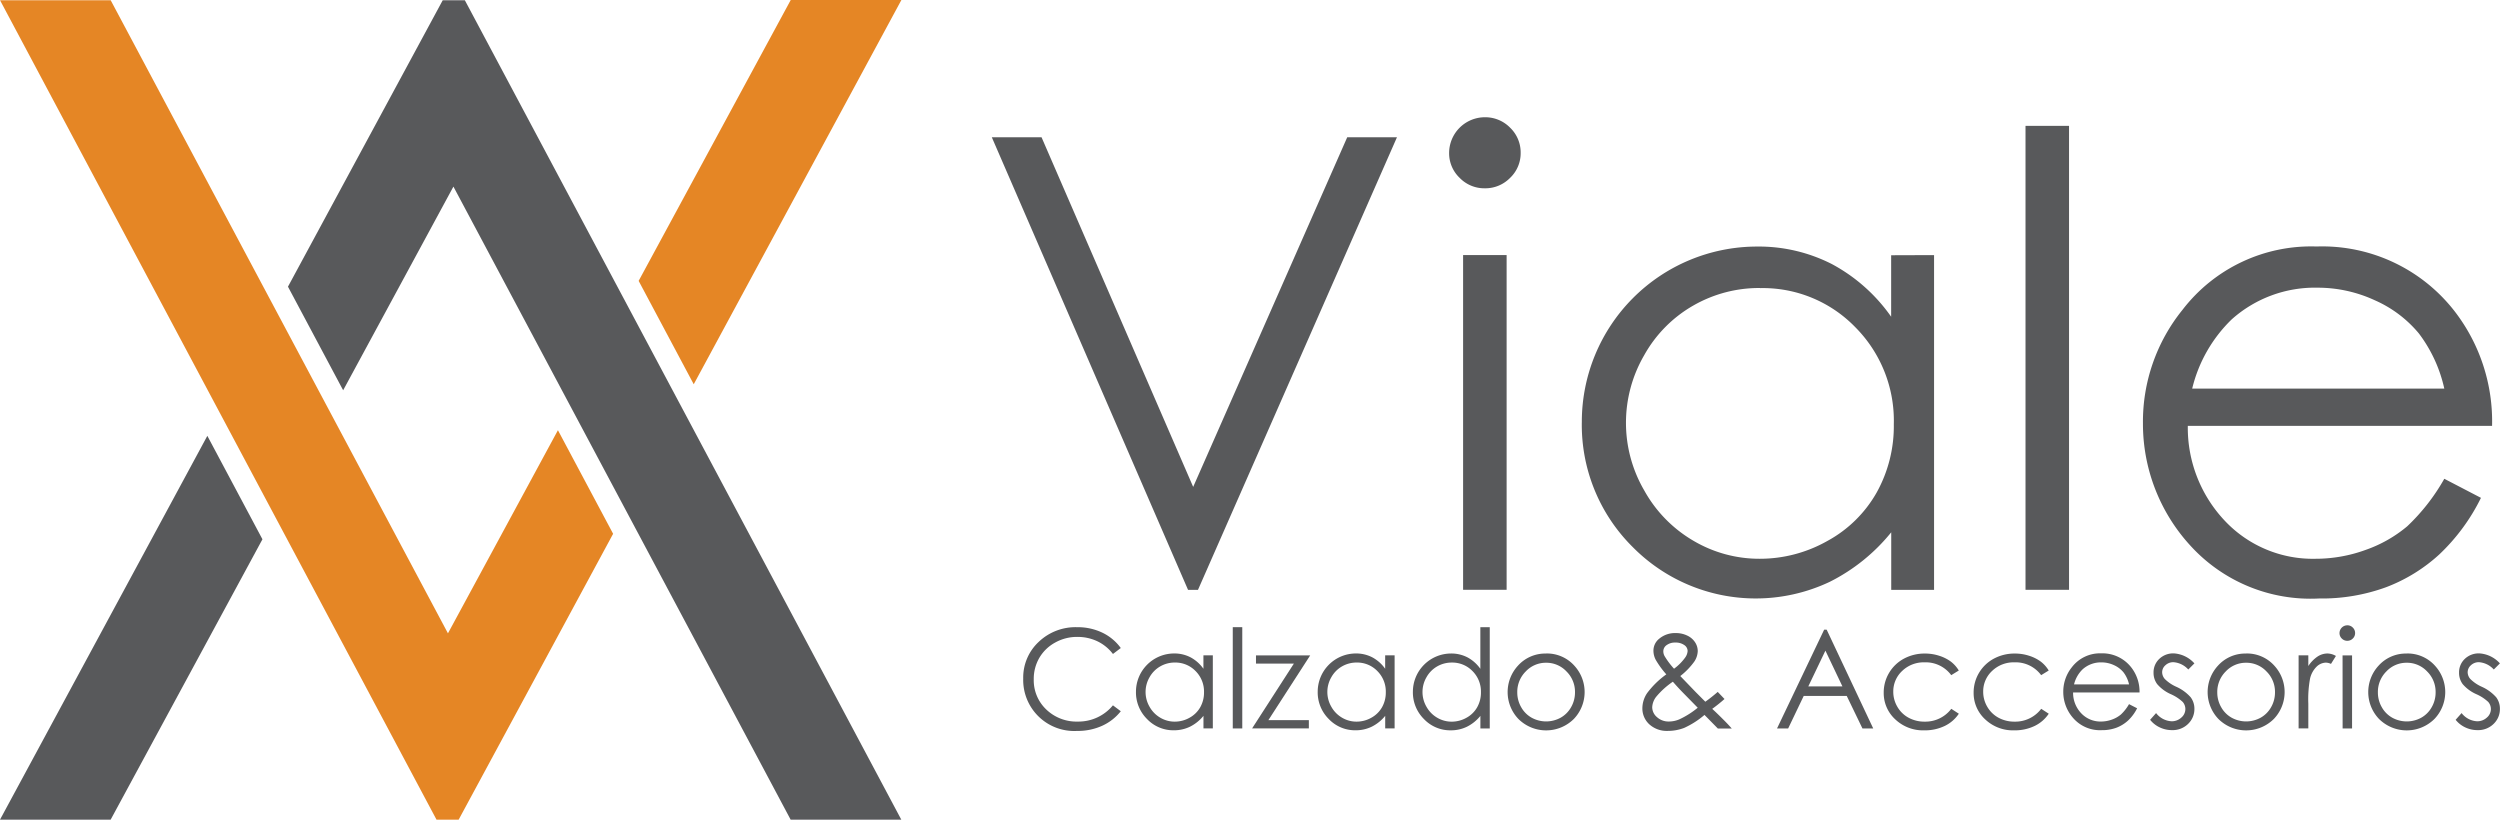 <svg xmlns="http://www.w3.org/2000/svg" width="122" height="40" viewBox="0 0 122 40">
  <g id="Grupo_5745" data-name="Grupo 5745" transform="translate(-156.258 -169.248)">
    <path id="Trazado_5884" data-name="Trazado 5884" d="M221.044,169.3h-1.08l-7.552,13.977,2.693,5.055,5.381-9.939,16.457,30.894h5.4Z" transform="translate(-42.101 -0.039)" fill="#58595b"/>
    <path id="Trazado_5885" data-name="Trazado 5885" d="M156.258,273.86h5.4l7.407-13.682-2.689-5.048Z" transform="translate(0 -64.613)" fill="#58595b"/>
    <path id="Trazado_5886" data-name="Trazado 5886" d="M183.485,190.281l-5.367,9.913L161.66,169.3h-5.4l21.3,39.987h1.08l7.538-13.951Z" transform="translate(0 -0.039)" fill="#e58625"/>
    <path id="Trazado_5887" data-name="Trazado 5887" d="M293.608,169.248h-5.4l-7.422,13.707L283.474,188Z" transform="translate(-93.362 0)" fill="#e58625"/>
    <path id="Trazado_5888" data-name="Trazado 5888" d="M349.655,196.292h2.427l7.4,17.063L367,196.292h2.427l-9.71,22.086h-.486Z" transform="translate(-144.997 -20.346)" fill="#58595b"/>
    <path id="Trazado_5889" data-name="Trazado 5889" d="M440.567,192.352a1.694,1.694,0,0,1,1.239.51,1.674,1.674,0,0,1,.514,1.231,1.656,1.656,0,0,1-.514,1.216,1.693,1.693,0,0,1-1.239.51,1.675,1.675,0,0,1-1.224-.51,1.655,1.655,0,0,1-.514-1.216,1.748,1.748,0,0,1,1.737-1.741m-1.055,6.726h2.124v16.335h-2.124Z" transform="translate(-211.854 -17.382)" fill="#58595b"/>
    <path id="Trazado_5890" data-name="Trazado 5890" d="M481.9,218.233v16.335H479.81V231.76a9.089,9.089,0,0,1-3,2.417,8.438,8.438,0,0,1-9.618-1.7,8.386,8.386,0,0,1-2.481-6.118,8.554,8.554,0,0,1,8.526-8.543,7.858,7.858,0,0,1,3.679.856,8.345,8.345,0,0,1,2.89,2.568v-3Zm-8.488,1.606a6.455,6.455,0,0,0-3.273.862,6.354,6.354,0,0,0-2.387,2.422,6.559,6.559,0,0,0,.008,6.6,6.474,6.474,0,0,0,2.4,2.452,6.325,6.325,0,0,0,3.235.877,6.687,6.687,0,0,0,3.3-.87,6.118,6.118,0,0,0,2.4-2.355,6.663,6.663,0,0,0,.841-3.344,6.465,6.465,0,0,0-1.887-4.739,6.283,6.283,0,0,0-4.645-1.9" transform="translate(-231.26 -36.536)" fill="#58595b"/>
    <rect id="Rectángulo_3635" data-name="Rectángulo 3635" width="2.124" height="22.641" transform="translate(255.103 175.39)" fill="#58595b"/>
    <path id="Trazado_5891" data-name="Trazado 5891" d="M588.838,229.149l1.79.931a9.661,9.661,0,0,1-2.035,2.763,8.094,8.094,0,0,1-2.6,1.6,9.143,9.143,0,0,1-3.265.548,7.929,7.929,0,0,1-6.317-2.62,8.787,8.787,0,0,1-2.278-5.923,8.675,8.675,0,0,1,1.928-5.541,7.916,7.916,0,0,1,6.545-3.093,8.176,8.176,0,0,1,6.742,3.168,8.788,8.788,0,0,1,1.822,5.585H576.322a6.613,6.613,0,0,0,1.838,4.666,5.892,5.892,0,0,0,4.39,1.82,7.121,7.121,0,0,0,2.453-.434,6.461,6.461,0,0,0,2.028-1.152,9.807,9.807,0,0,0,1.808-2.318m0-4.4a6.942,6.942,0,0,0-1.238-2.688,5.854,5.854,0,0,0-2.149-1.621,6.642,6.642,0,0,0-2.81-.616,6.089,6.089,0,0,0-4.177,1.546,6.972,6.972,0,0,0-1.929,3.378Z" transform="translate(-313.299 -36.537)" fill="#58595b"/>
    <path id="Trazado_5892" data-name="Trazado 5892" d="M360.543,293.838l-.384.292a2.094,2.094,0,0,0-.763-.621,2.256,2.256,0,0,0-.979-.212,2.18,2.18,0,0,0-1.08.277,2,2,0,0,0-.77.744,2.044,2.044,0,0,0-.273,1.05,1.961,1.961,0,0,0,.611,1.471,2.129,2.129,0,0,0,1.541.59,2.177,2.177,0,0,0,1.712-.793l.384.288a2.454,2.454,0,0,1-.909.71,2.874,2.874,0,0,1-1.217.251,2.491,2.491,0,0,1-2.636-2.559,2.376,2.376,0,0,1,.75-1.781,2.6,2.6,0,0,1,1.879-.722,2.779,2.779,0,0,1,1.232.267,2.383,2.383,0,0,1,.9.749" transform="translate(-149.589 -92.968)" fill="#58595b"/>
    <path id="Trazado_5893" data-name="Trazado 5893" d="M381.51,298.1v3.565h-.457v-.613a1.985,1.985,0,0,1-.654.528,1.789,1.789,0,0,1-.793.177,1.769,1.769,0,0,1-1.306-.549,1.832,1.832,0,0,1-.541-1.336,1.867,1.867,0,0,1,1.861-1.864,1.714,1.714,0,0,1,.8.187,1.821,1.821,0,0,1,.631.56V298.1Zm-1.853.351a1.41,1.41,0,0,0-.714.188,1.389,1.389,0,0,0-.521.529,1.433,1.433,0,0,0,0,1.44,1.414,1.414,0,0,0,.524.535,1.379,1.379,0,0,0,.706.192,1.457,1.457,0,0,0,.721-.19,1.336,1.336,0,0,0,.524-.514,1.455,1.455,0,0,0,.183-.73,1.411,1.411,0,0,0-.412-1.034,1.371,1.371,0,0,0-1.014-.416" transform="translate(-166.066 -96.871)" fill="#58595b"/>
    <rect id="Rectángulo_3636" data-name="Rectángulo 3636" width="0.464" height="4.942" transform="translate(216.417 199.854)" fill="#58595b"/>
    <path id="Trazado_5894" data-name="Trazado 5894" d="M400.59,298.379h2.646l-2.04,3.159h1.974v.406H400.4l2.038-3.162H400.59Z" transform="translate(-183.04 -97.149)" fill="#58595b"/>
    <path id="Trazado_5895" data-name="Trazado 5895" d="M416.959,298.1v3.565H416.5v-.613a1.984,1.984,0,0,1-.654.528,1.789,1.789,0,0,1-.793.177,1.769,1.769,0,0,1-1.306-.549,1.832,1.832,0,0,1-.541-1.336,1.867,1.867,0,0,1,1.861-1.864,1.714,1.714,0,0,1,.8.187,1.821,1.821,0,0,1,.631.56V298.1Zm-1.853.351a1.41,1.41,0,0,0-.714.188,1.389,1.389,0,0,0-.521.529,1.433,1.433,0,0,0,0,1.44,1.414,1.414,0,0,0,.524.535,1.38,1.38,0,0,0,.706.192,1.457,1.457,0,0,0,.721-.19,1.336,1.336,0,0,0,.524-.514,1.455,1.455,0,0,0,.183-.73,1.411,1.411,0,0,0-.412-1.034,1.371,1.371,0,0,0-1.014-.416" transform="translate(-192.644 -96.871)" fill="#58595b"/>
    <path id="Trazado_5896" data-name="Trazado 5896" d="M435.5,292.822v4.942h-.457v-.613a1.984,1.984,0,0,1-.654.528,1.788,1.788,0,0,1-.793.177,1.769,1.769,0,0,1-1.306-.549,1.831,1.831,0,0,1-.541-1.336,1.867,1.867,0,0,1,1.861-1.864,1.714,1.714,0,0,1,.8.187,1.822,1.822,0,0,1,.631.56v-2.032Zm-1.853,1.727a1.41,1.41,0,0,0-.714.188,1.389,1.389,0,0,0-.521.529,1.433,1.433,0,0,0,0,1.44,1.416,1.416,0,0,0,.524.535,1.38,1.38,0,0,0,.706.192,1.457,1.457,0,0,0,.721-.19,1.335,1.335,0,0,0,.524-.514,1.455,1.455,0,0,0,.183-.73,1.411,1.411,0,0,0-.412-1.034,1.371,1.371,0,0,0-1.014-.416" transform="translate(-206.542 -92.968)" fill="#58595b"/>
    <path id="Trazado_5897" data-name="Trazado 5897" d="M452.11,298.01a1.793,1.793,0,0,1,1.38.6,1.9,1.9,0,0,1-.028,2.594,1.919,1.919,0,0,1-2.707,0,1.9,1.9,0,0,1-.028-2.591,1.792,1.792,0,0,1,1.383-.6m0,.449a1.345,1.345,0,0,0-.994.423,1.406,1.406,0,0,0-.415,1.022,1.437,1.437,0,0,0,.189.721,1.33,1.33,0,0,0,.512.516,1.469,1.469,0,0,0,1.415,0,1.334,1.334,0,0,0,.512-.516,1.439,1.439,0,0,0,.189-.721,1.4,1.4,0,0,0-.417-1.022,1.345,1.345,0,0,0-.992-.423" transform="translate(-220.4 -96.872)" fill="#58595b"/>
    <path id="Trazado_5898" data-name="Trazado 5898" d="M480.167,296.877l.33.346a7.5,7.5,0,0,1-.6.481q.2.181.519.5.252.249.434.459h-.679L479.52,298a4.181,4.181,0,0,1-.99.633,2.213,2.213,0,0,1-.8.147,1.267,1.267,0,0,1-.9-.319,1.048,1.048,0,0,1-.341-.8,1.341,1.341,0,0,1,.23-.723,4.264,4.264,0,0,1,.938-.917,4.368,4.368,0,0,1-.514-.706.967.967,0,0,1-.114-.434.744.744,0,0,1,.282-.6,1.2,1.2,0,0,1,.808-.275,1.264,1.264,0,0,1,.556.121.92.92,0,0,1,.384.326.787.787,0,0,1,.132.434.977.977,0,0,1-.172.516,3.47,3.47,0,0,1-.68.7l.738.767.484.486a7.766,7.766,0,0,0,.613-.486m-2.2-.489a3.925,3.925,0,0,0-.813.736.9.9,0,0,0-.192.507.64.64,0,0,0,.236.487.833.833,0,0,0,.577.211,1.3,1.3,0,0,0,.508-.105,4.113,4.113,0,0,0,.9-.568l-.768-.783q-.2-.207-.444-.485m.059-.638a2.437,2.437,0,0,0,.534-.534.615.615,0,0,0,.126-.331.352.352,0,0,0-.165-.288.719.719,0,0,0-.437-.121.676.676,0,0,0-.421.124.365.365,0,0,0-.163.3.483.483,0,0,0,.067.246,3.869,3.869,0,0,0,.459.61" transform="translate(-240.083 -93.864)" fill="#58595b"/>
    <path id="Trazado_5899" data-name="Trazado 5899" d="M505.192,293.312l2.272,4.821h-.526l-.766-1.586h-2.1l-.759,1.586h-.543l2.3-4.821Zm-.061,1.024-.835,1.745h1.665Z" transform="translate(-259.793 -93.337)" fill="#58595b"/>
    <path id="Trazado_5900" data-name="Trazado 5900" d="M527.225,298.841l-.368.226a1.546,1.546,0,0,0-1.3-.626,1.513,1.513,0,0,0-1.093.419,1.361,1.361,0,0,0-.435,1.018,1.434,1.434,0,0,0,.2.733,1.394,1.394,0,0,0,.549.534,1.609,1.609,0,0,0,.782.19,1.588,1.588,0,0,0,1.3-.626l.368.239a1.729,1.729,0,0,1-.694.6,2.237,2.237,0,0,1-.992.212,1.969,1.969,0,0,1-1.417-.537,1.739,1.739,0,0,1-.563-1.307,1.873,1.873,0,0,1,.987-1.655,2.127,2.127,0,0,1,1.03-.249,2.222,2.222,0,0,1,.69.108,1.927,1.927,0,0,1,.565.282,1.545,1.545,0,0,1,.394.442" transform="translate(-275.379 -96.871)" fill="#58595b"/>
    <path id="Trazado_5901" data-name="Trazado 5901" d="M544.757,298.841l-.368.226a1.546,1.546,0,0,0-1.3-.626,1.513,1.513,0,0,0-1.093.419,1.361,1.361,0,0,0-.435,1.018,1.434,1.434,0,0,0,.2.733,1.4,1.4,0,0,0,.549.534,1.609,1.609,0,0,0,.782.19,1.588,1.588,0,0,0,1.3-.626l.368.239a1.729,1.729,0,0,1-.694.6,2.237,2.237,0,0,1-.992.212,1.969,1.969,0,0,1-1.417-.537,1.739,1.739,0,0,1-.563-1.307,1.873,1.873,0,0,1,.987-1.655,2.127,2.127,0,0,1,1.03-.249,2.221,2.221,0,0,1,.69.108,1.927,1.927,0,0,1,.565.282,1.544,1.544,0,0,1,.394.442" transform="translate(-288.523 -96.871)" fill="#58595b"/>
    <path id="Trazado_5902" data-name="Trazado 5902" d="M561.806,300.483l.391.2a2.116,2.116,0,0,1-.444.6,1.769,1.769,0,0,1-.567.349,2,2,0,0,1-.713.119,1.73,1.73,0,0,1-1.379-.572,1.918,1.918,0,0,1-.5-1.293,1.894,1.894,0,0,1,.421-1.209,1.728,1.728,0,0,1,1.428-.675,1.784,1.784,0,0,1,1.472.691,1.916,1.916,0,0,1,.4,1.219h-3.242a1.443,1.443,0,0,0,.4,1.018,1.286,1.286,0,0,0,.958.4,1.558,1.558,0,0,0,.535-.095,1.411,1.411,0,0,0,.443-.251,2.143,2.143,0,0,0,.395-.506m0-.96a1.515,1.515,0,0,0-.27-.587,1.28,1.28,0,0,0-.469-.354,1.452,1.452,0,0,0-.613-.134,1.33,1.33,0,0,0-.912.337,1.522,1.522,0,0,0-.421.738Z" transform="translate(-301.648 -96.871)" fill="#58595b"/>
    <path id="Trazado_5903" data-name="Trazado 5903" d="M577.7,298.491l-.3.3a1.077,1.077,0,0,0-.727-.357.552.552,0,0,0-.387.148.453.453,0,0,0-.161.344.508.508,0,0,0,.133.331,1.869,1.869,0,0,0,.558.377,2.08,2.08,0,0,1,.7.511.924.924,0,0,1,.183.56,1,1,0,0,1-.312.744,1.071,1.071,0,0,1-.78.3,1.374,1.374,0,0,1-.6-.134,1.294,1.294,0,0,1-.469-.37l.291-.328a1.018,1.018,0,0,0,.754.4.684.684,0,0,0,.475-.177.546.546,0,0,0,.2-.416.53.53,0,0,0-.13-.351,2.088,2.088,0,0,0-.584-.38,1.869,1.869,0,0,1-.663-.491.92.92,0,0,1-.176-.554.9.9,0,0,1,.28-.675.981.981,0,0,1,.708-.269,1.473,1.473,0,0,1,1,.482" transform="translate(-314.354 -96.871)" fill="#58595b"/>
    <path id="Trazado_5904" data-name="Trazado 5904" d="M588.608,298.01a1.793,1.793,0,0,1,1.38.6,1.9,1.9,0,0,1-.028,2.594,1.919,1.919,0,0,1-2.707,0,1.9,1.9,0,0,1-.028-2.591,1.792,1.792,0,0,1,1.383-.6m0,.449a1.345,1.345,0,0,0-.994.423,1.406,1.406,0,0,0-.415,1.022,1.437,1.437,0,0,0,.189.721,1.33,1.33,0,0,0,.512.516,1.469,1.469,0,0,0,1.415,0,1.334,1.334,0,0,0,.512-.516,1.44,1.44,0,0,0,.189-.721,1.4,1.4,0,0,0-.417-1.022,1.345,1.345,0,0,0-.992-.423" transform="translate(-322.738 -96.872)" fill="#58595b"/>
    <path id="Trazado_5905" data-name="Trazado 5905" d="M604.47,298.1h.474v.521a1.652,1.652,0,0,1,.447-.46.889.889,0,0,1,.49-.152.854.854,0,0,1,.41.121l-.241.387a.655.655,0,0,0-.245-.062.674.674,0,0,0-.447.188,1.187,1.187,0,0,0-.328.585,5.568,5.568,0,0,0-.086,1.232v1.206h-.474Z" transform="translate(-336.04 -96.871)" fill="#58595b"/>
    <path id="Trazado_5906" data-name="Trazado 5906" d="M612.827,292.451a.37.37,0,0,1,.27.112.365.365,0,0,1,.112.269.361.361,0,0,1-.112.265.369.369,0,0,1-.27.111.365.365,0,0,1-.267-.111.36.36,0,0,1-.112-.265.382.382,0,0,1,.379-.38m-.23,1.468h.464v3.565H612.6Z" transform="translate(-342.022 -92.689)" fill="#58595b"/>
    <path id="Trazado_5907" data-name="Trazado 5907" d="M619.927,298.01a1.793,1.793,0,0,1,1.38.6,1.9,1.9,0,0,1-.028,2.594,1.919,1.919,0,0,1-2.707,0,1.9,1.9,0,0,1-.028-2.591,1.792,1.792,0,0,1,1.383-.6m0,.449a1.345,1.345,0,0,0-.994.423,1.406,1.406,0,0,0-.415,1.022,1.437,1.437,0,0,0,.189.721,1.33,1.33,0,0,0,.512.516,1.469,1.469,0,0,0,1.415,0,1.333,1.333,0,0,0,.512-.516,1.439,1.439,0,0,0,.189-.721,1.4,1.4,0,0,0-.417-1.022,1.345,1.345,0,0,0-.992-.423" transform="translate(-346.219 -96.872)" fill="#58595b"/>
    <path id="Trazado_5908" data-name="Trazado 5908" d="M637.28,298.491l-.3.3a1.077,1.077,0,0,0-.727-.357.552.552,0,0,0-.387.148.453.453,0,0,0-.161.344.508.508,0,0,0,.133.331,1.869,1.869,0,0,0,.558.377,2.08,2.08,0,0,1,.7.511.924.924,0,0,1,.183.56,1,1,0,0,1-.312.744,1.071,1.071,0,0,1-.78.3,1.374,1.374,0,0,1-.6-.134,1.293,1.293,0,0,1-.469-.37l.291-.328a1.018,1.018,0,0,0,.754.4.684.684,0,0,0,.475-.177.546.546,0,0,0,.2-.416.53.53,0,0,0-.13-.351,2.086,2.086,0,0,0-.584-.38,1.869,1.869,0,0,1-.663-.491.92.92,0,0,1-.176-.554.9.9,0,0,1,.28-.675.981.981,0,0,1,.708-.269,1.474,1.474,0,0,1,1,.482" transform="translate(-359.025 -96.871)" fill="#58595b"/>
  </g>
</svg>
